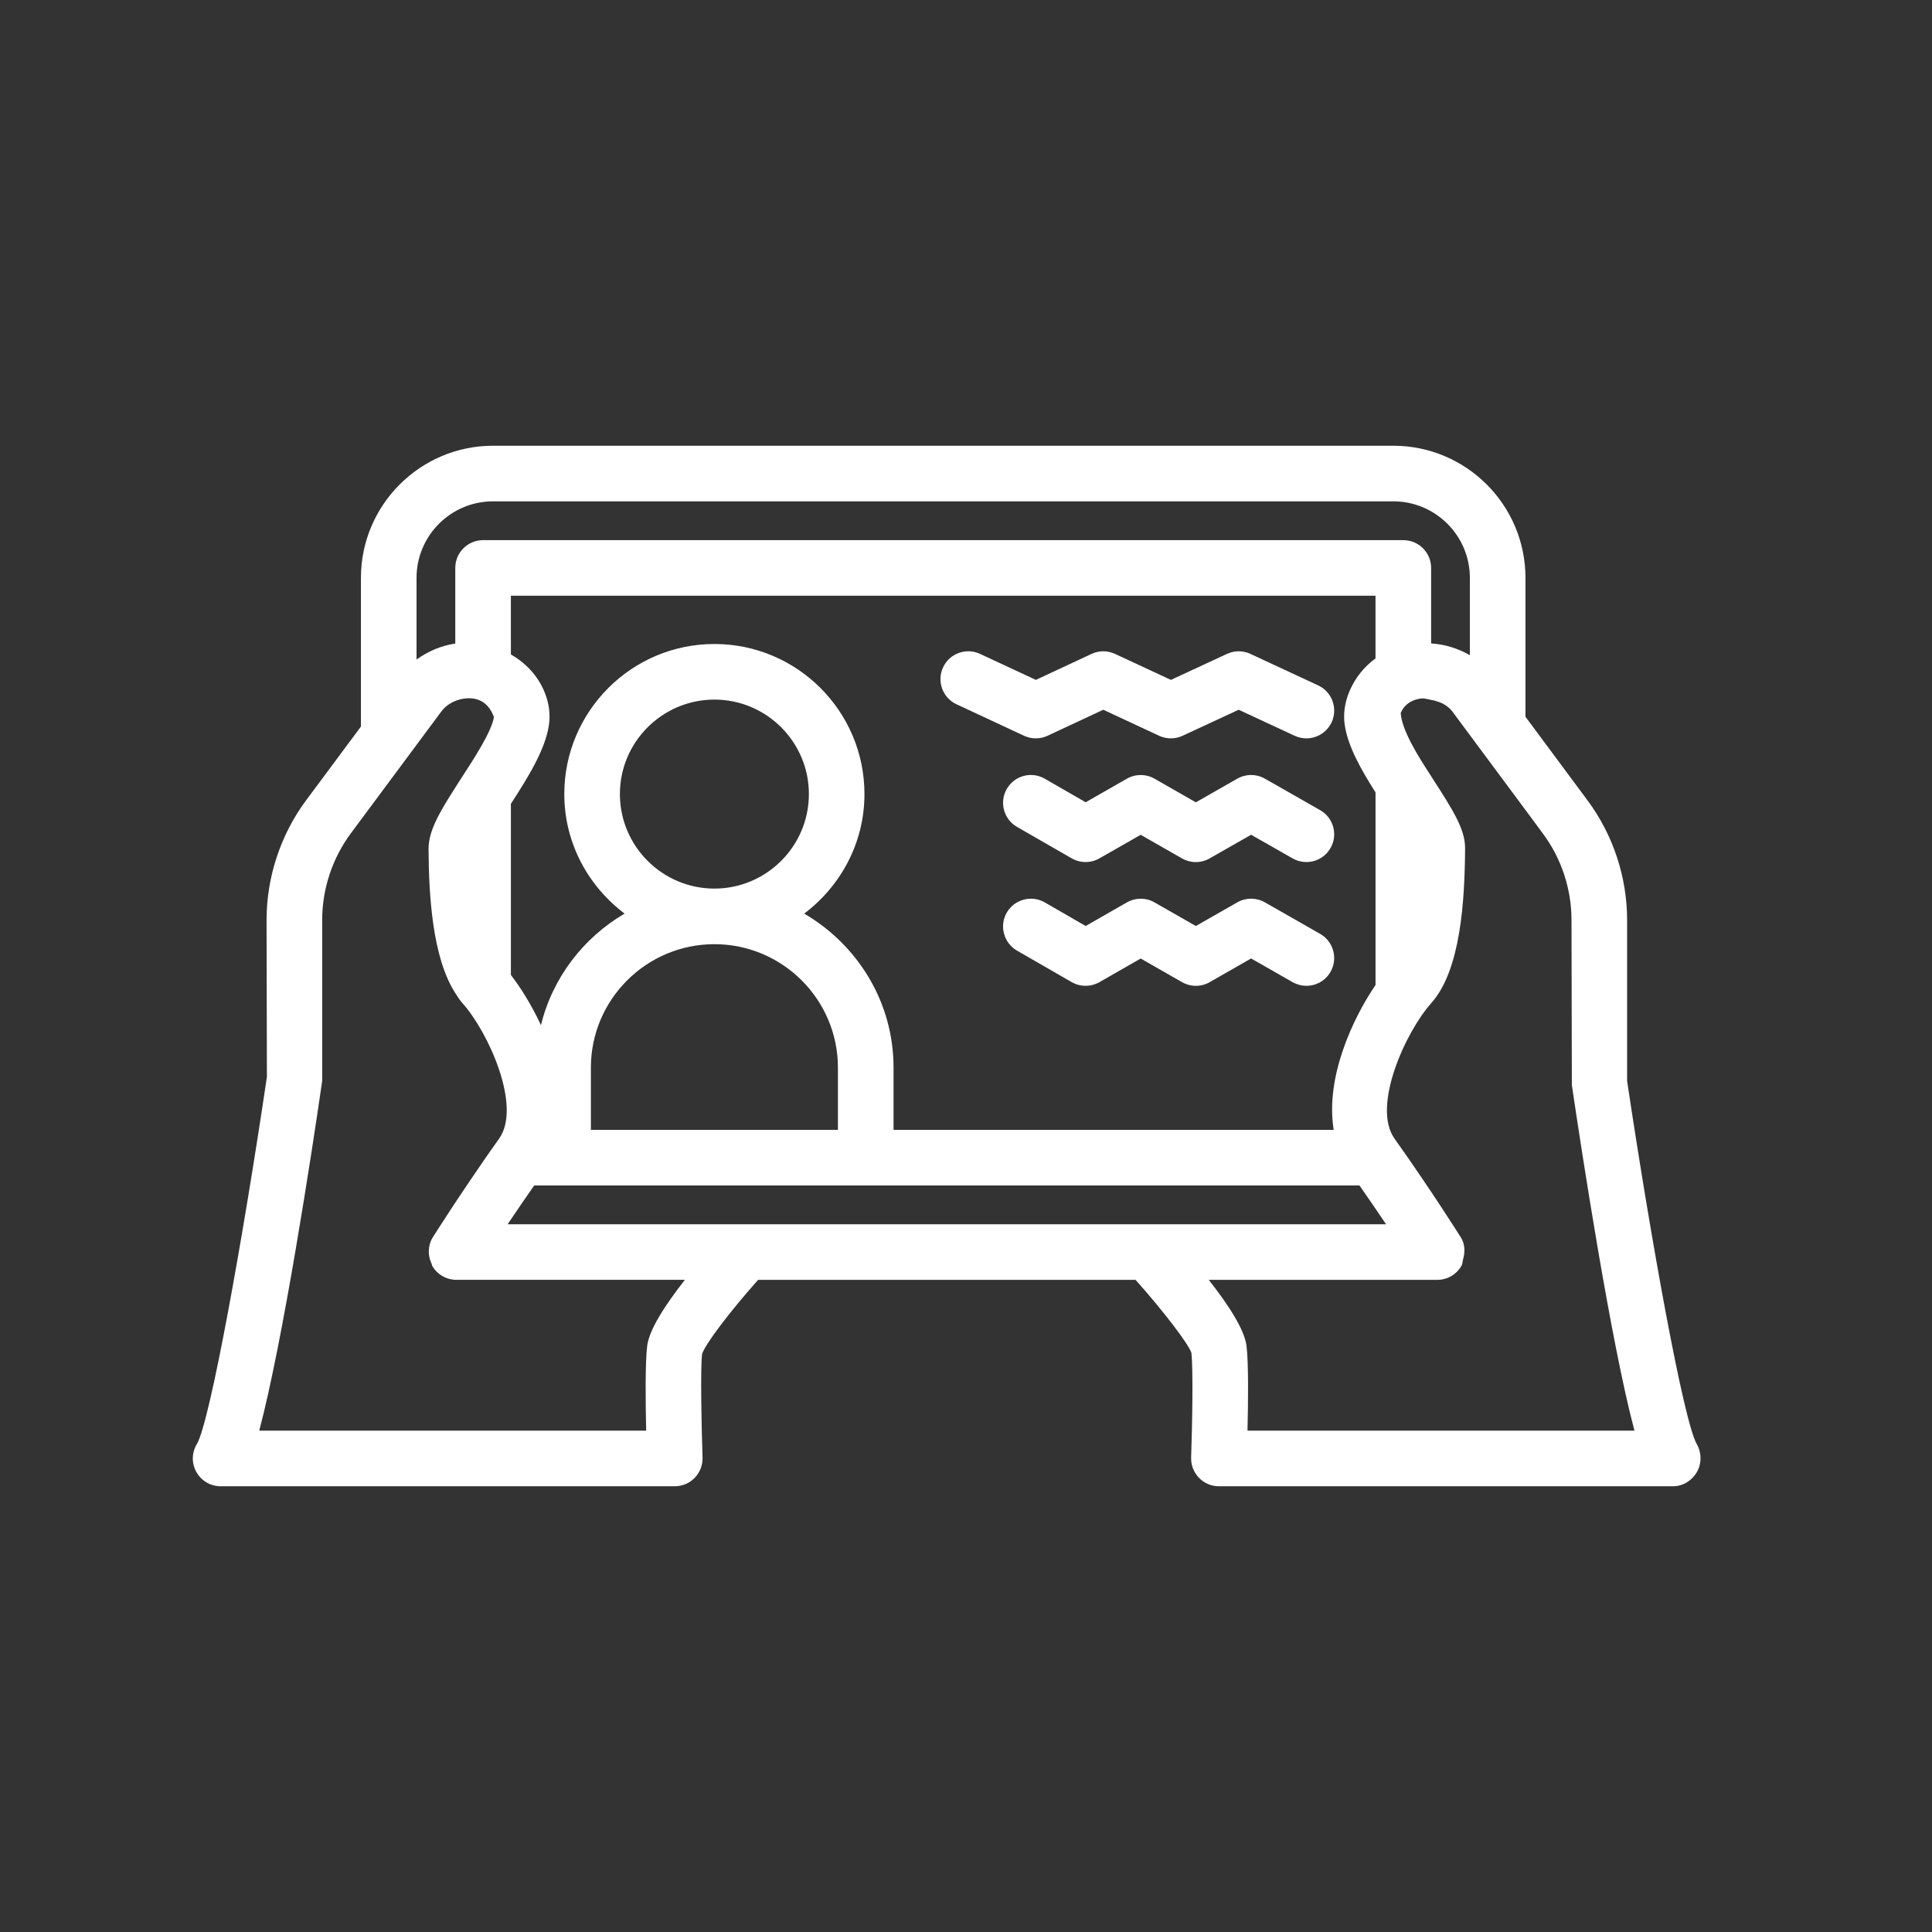 <?xml version="1.0" encoding="utf-8"?>
<!-- Generator: Adobe Illustrator 15.0.0, SVG Export Plug-In  -->
<!DOCTYPE svg PUBLIC "-//W3C//DTD SVG 1.1//EN" "http://www.w3.org/Graphics/SVG/1.1/DTD/svg11.dtd">
<svg version="1.1"
	 xmlns="http://www.w3.org/2000/svg" xmlns:xlink="http://www.w3.org/1999/xlink" xmlns:a="http://ns.adobe.com/AdobeSVGViewerExtensions/3.0/"
	 x="0px" y="0px" width="100px" height="100px" viewBox="-9.98 -23.071 100 100" enable-background="new -9.98 -23.071 100 100"
	 xml:space="preserve">
<rect x="-9.98" y="-23.071" width="100" height="100" fill="#333333" stroke="none"/>
<defs>
</defs>
<path fill="#FFFFFF" d="M77.843,51.67c-0.686-1.198-2.379-10.6-3.604-18.789v-8.332c0-2.22-0.728-4.42-2.052-6.196l-3.209-4.325
	V6.84c0-3.772-3.068-6.84-6.84-6.84H15.541C11.77,0,8.702,3.068,8.702,6.84v7.695l-2.837,3.817c-1.32,1.776-2.048,3.976-2.048,6.196
	l0.018,8.121c-1.242,8.4-2.937,17.802-3.62,18.996c-0.275,0.444-0.287,1.001-0.031,1.456c0.257,0.456,0.733,0.737,1.257,0.737
	h23.504c0.394,0,0.765-0.157,1.033-0.439c0.272-0.281,0.419-0.66,0.406-1.051c-0.058-1.666-0.114-4.61-0.024-5.355
	c0.152-0.506,1.459-2.222,2.9-3.839h19.536c1.444,1.616,2.747,3.327,2.889,3.774c0.099,0.81,0.046,3.754-0.012,5.42
	c-0.013,0.392,0.134,0.771,0.404,1.051c0.271,0.282,0.643,0.439,1.034,0.439h23.505c0.511,0,0.978-0.292,1.233-0.734
	C78.106,52.681,78.099,52.116,77.843,51.67z M11.58,6.84c0-2.184,1.774-3.962,3.961-3.962h46.597c2.185,0,3.962,1.778,3.962,3.962
	v4.002c-0.612-0.353-1.289-0.563-2.005-0.609V6.325c0-0.795-0.646-1.438-1.438-1.438H15.024c-0.794,0-1.439,0.643-1.439,1.438v3.915
	c-0.73,0.105-1.41,0.402-2.005,0.826V6.84z M59.627,14.475c0.164,1.087,0.837,2.283,1.59,3.469v9.97
	c-1.197,1.755-2.608,4.807-2.164,7.498H36.27V32.19c0-3.411-1.872-6.363-4.625-7.973c1.881-1.419,3.119-3.652,3.119-6.188
	c0-4.283-3.483-7.767-7.766-7.767c-4.285,0-7.77,3.484-7.77,7.767c0,2.536,1.239,4.769,3.121,6.188
	c-2.134,1.251-3.723,3.309-4.33,5.773c-0.499-1.073-1.069-1.965-1.556-2.598v-8.857c0.894-1.38,1.772-2.792,1.966-4.059
	c0.091-0.575,0.006-1.188-0.24-1.764c-0.349-0.832-0.969-1.471-1.726-1.91V7.764h44.753v3.245c-0.588,0.429-1.056,1.007-1.347,1.698
	C59.621,13.29,59.536,13.902,59.627,14.475z M26.998,25.8c3.523,0,6.393,2.866,6.393,6.39v3.222H20.604V32.19
	C20.604,28.666,23.475,25.8,26.998,25.8z M22.106,18.029c0-2.695,2.197-4.889,4.892-4.889s4.89,2.194,4.89,4.889
	c0,2.698-2.195,4.893-4.89,4.893S22.106,20.728,22.106,18.029z M23.518,46.591c-0.107,0.857-0.086,2.939-0.052,4.389H3.438
	c1.232-4.631,2.741-14.509,3.258-18.1v-8.332c0-1.604,0.525-3.195,1.481-4.482l0.525-0.708l2.878-3.874l1.284-1.73
	c0.183-0.243,0.435-0.428,0.721-0.542c0.282-0.116,0.598-0.164,0.895-0.131c0.292,0.033,0.815,0.18,1.106,0.96
	c-0.112,0.74-1.032,2.159-1.708,3.195c-0.112,0.168-0.191,0.303-0.293,0.458c-0.876,1.369-1.388,2.279-1.383,3.2
	c0.016,2.365,0.192,5.584,1.383,7.436c0.119,0.184,0.23,0.367,0.371,0.521c1.321,1.467,3.091,5.338,1.9,7.011
	c-0.554,0.775-1.069,1.529-1.536,2.219c-0.387,0.569-0.727,1.085-1.015,1.521c-0.541,0.827-0.881,1.368-0.881,1.368
	c-0.264,0.419-0.273,0.942-0.058,1.386c0.011,0.023,0.004,0.052,0.017,0.076c0.253,0.457,0.736,0.741,1.257,0.741h1.9h9.931
	C24.449,44.473,23.624,45.748,23.518,46.591z M49.447,40.296h-20.84H16.296c0.399-0.599,0.875-1.292,1.372-2.006h1.499H34.83h25.558
	c0.497,0.714,0.972,1.408,1.374,2.006H49.447z M54.59,50.98c0.035-1.45,0.058-3.532-0.051-4.389
	c-0.105-0.843-0.932-2.118-1.954-3.417h9.553h2.277c0.522,0,1.005-0.284,1.257-0.741c0.052-0.097,0.047-0.21,0.075-0.314
	c0.111-0.388,0.104-0.801-0.117-1.148c0,0-0.389-0.621-1.015-1.57c-0.285-0.437-0.628-0.948-0.999-1.495
	c-0.433-0.641-0.91-1.333-1.417-2.043c-1.185-1.669,0.574-5.526,1.896-7.002c0-0.002,0.005-0.008,0.005-0.011
	c1.535-1.703,1.736-5.348,1.753-8.014c0.006-0.964-0.603-1.945-1.674-3.597c-0.028-0.042-0.056-0.092-0.084-0.136
	c-0.668-1.023-1.512-2.359-1.575-3.27c0.243-0.57,0.765-0.717,1.058-0.75c0.178-0.021,0.343,0.042,0.518,0.072
	c0.43,0.079,0.839,0.255,1.098,0.601l0.907,1.222l2.878,3.877l0.899,1.215c0.959,1.284,1.483,2.875,1.483,4.479l0.018,8.542
	c0.506,3.42,2.009,13.263,3.241,17.889H54.59z"/>
<path fill="#FFFFFF" d="M58.247,12.404l-3.507-1.63c-0.386-0.179-0.83-0.179-1.211,0l-2.903,1.346l-2.894-1.346
	c-0.387-0.179-0.831-0.179-1.213,0l-2.883,1.346l-2.889-1.346c-0.719-0.337-1.576-0.025-1.914,0.697
	c-0.335,0.719-0.024,1.576,0.695,1.911l3.499,1.63c0.386,0.179,0.83,0.179,1.215,0l2.883-1.347l2.891,1.347
	c0.387,0.179,0.832,0.179,1.214,0l2.902-1.347l2.898,1.347c0.198,0.092,0.403,0.135,0.606,0.135c0.544,0,1.061-0.309,1.31-0.832
	C59.277,13.592,58.965,12.738,58.247,12.404z"/>
<path fill="#FFFFFF" d="M58.35,18.862l-2.86-1.63c-0.441-0.253-0.982-0.253-1.426,0l-2.147,1.225l-2.143-1.225
	c-0.442-0.253-0.983-0.25-1.427,0.002l-2.133,1.22l-2.119-1.22c-0.686-0.396-1.568-0.16-1.965,0.531
	c-0.396,0.688-0.157,1.568,0.528,1.963l2.836,1.631c0.447,0.252,0.99,0.252,1.429,0l2.138-1.22l2.142,1.222
	c0.443,0.253,0.983,0.253,1.426,0l2.148-1.225l2.153,1.225c0.224,0.126,0.465,0.188,0.708,0.188c0.499,0,0.987-0.262,1.251-0.728
	C59.282,20.135,59.041,19.255,58.35,18.862z"/>
<path fill="#FFFFFF" d="M58.35,25.266l-2.86-1.632c-0.441-0.253-0.982-0.253-1.426,0l-2.147,1.225l-2.14-1.222
	c-0.445-0.256-0.986-0.251-1.43,0l-2.133,1.222l-2.117-1.222c-0.69-0.396-1.57-0.157-1.967,0.528
	c-0.396,0.688-0.157,1.568,0.528,1.967l2.836,1.633c0.441,0.252,0.987,0.252,1.433,0l2.134-1.223l2.142,1.223
	c0.44,0.252,0.983,0.255,1.426,0.003l2.148-1.229l2.153,1.229c0.224,0.125,0.465,0.187,0.708,0.187c0.499,0,0.987-0.26,1.251-0.724
	C59.282,26.539,59.041,25.659,58.35,25.266z"/>
</svg>
